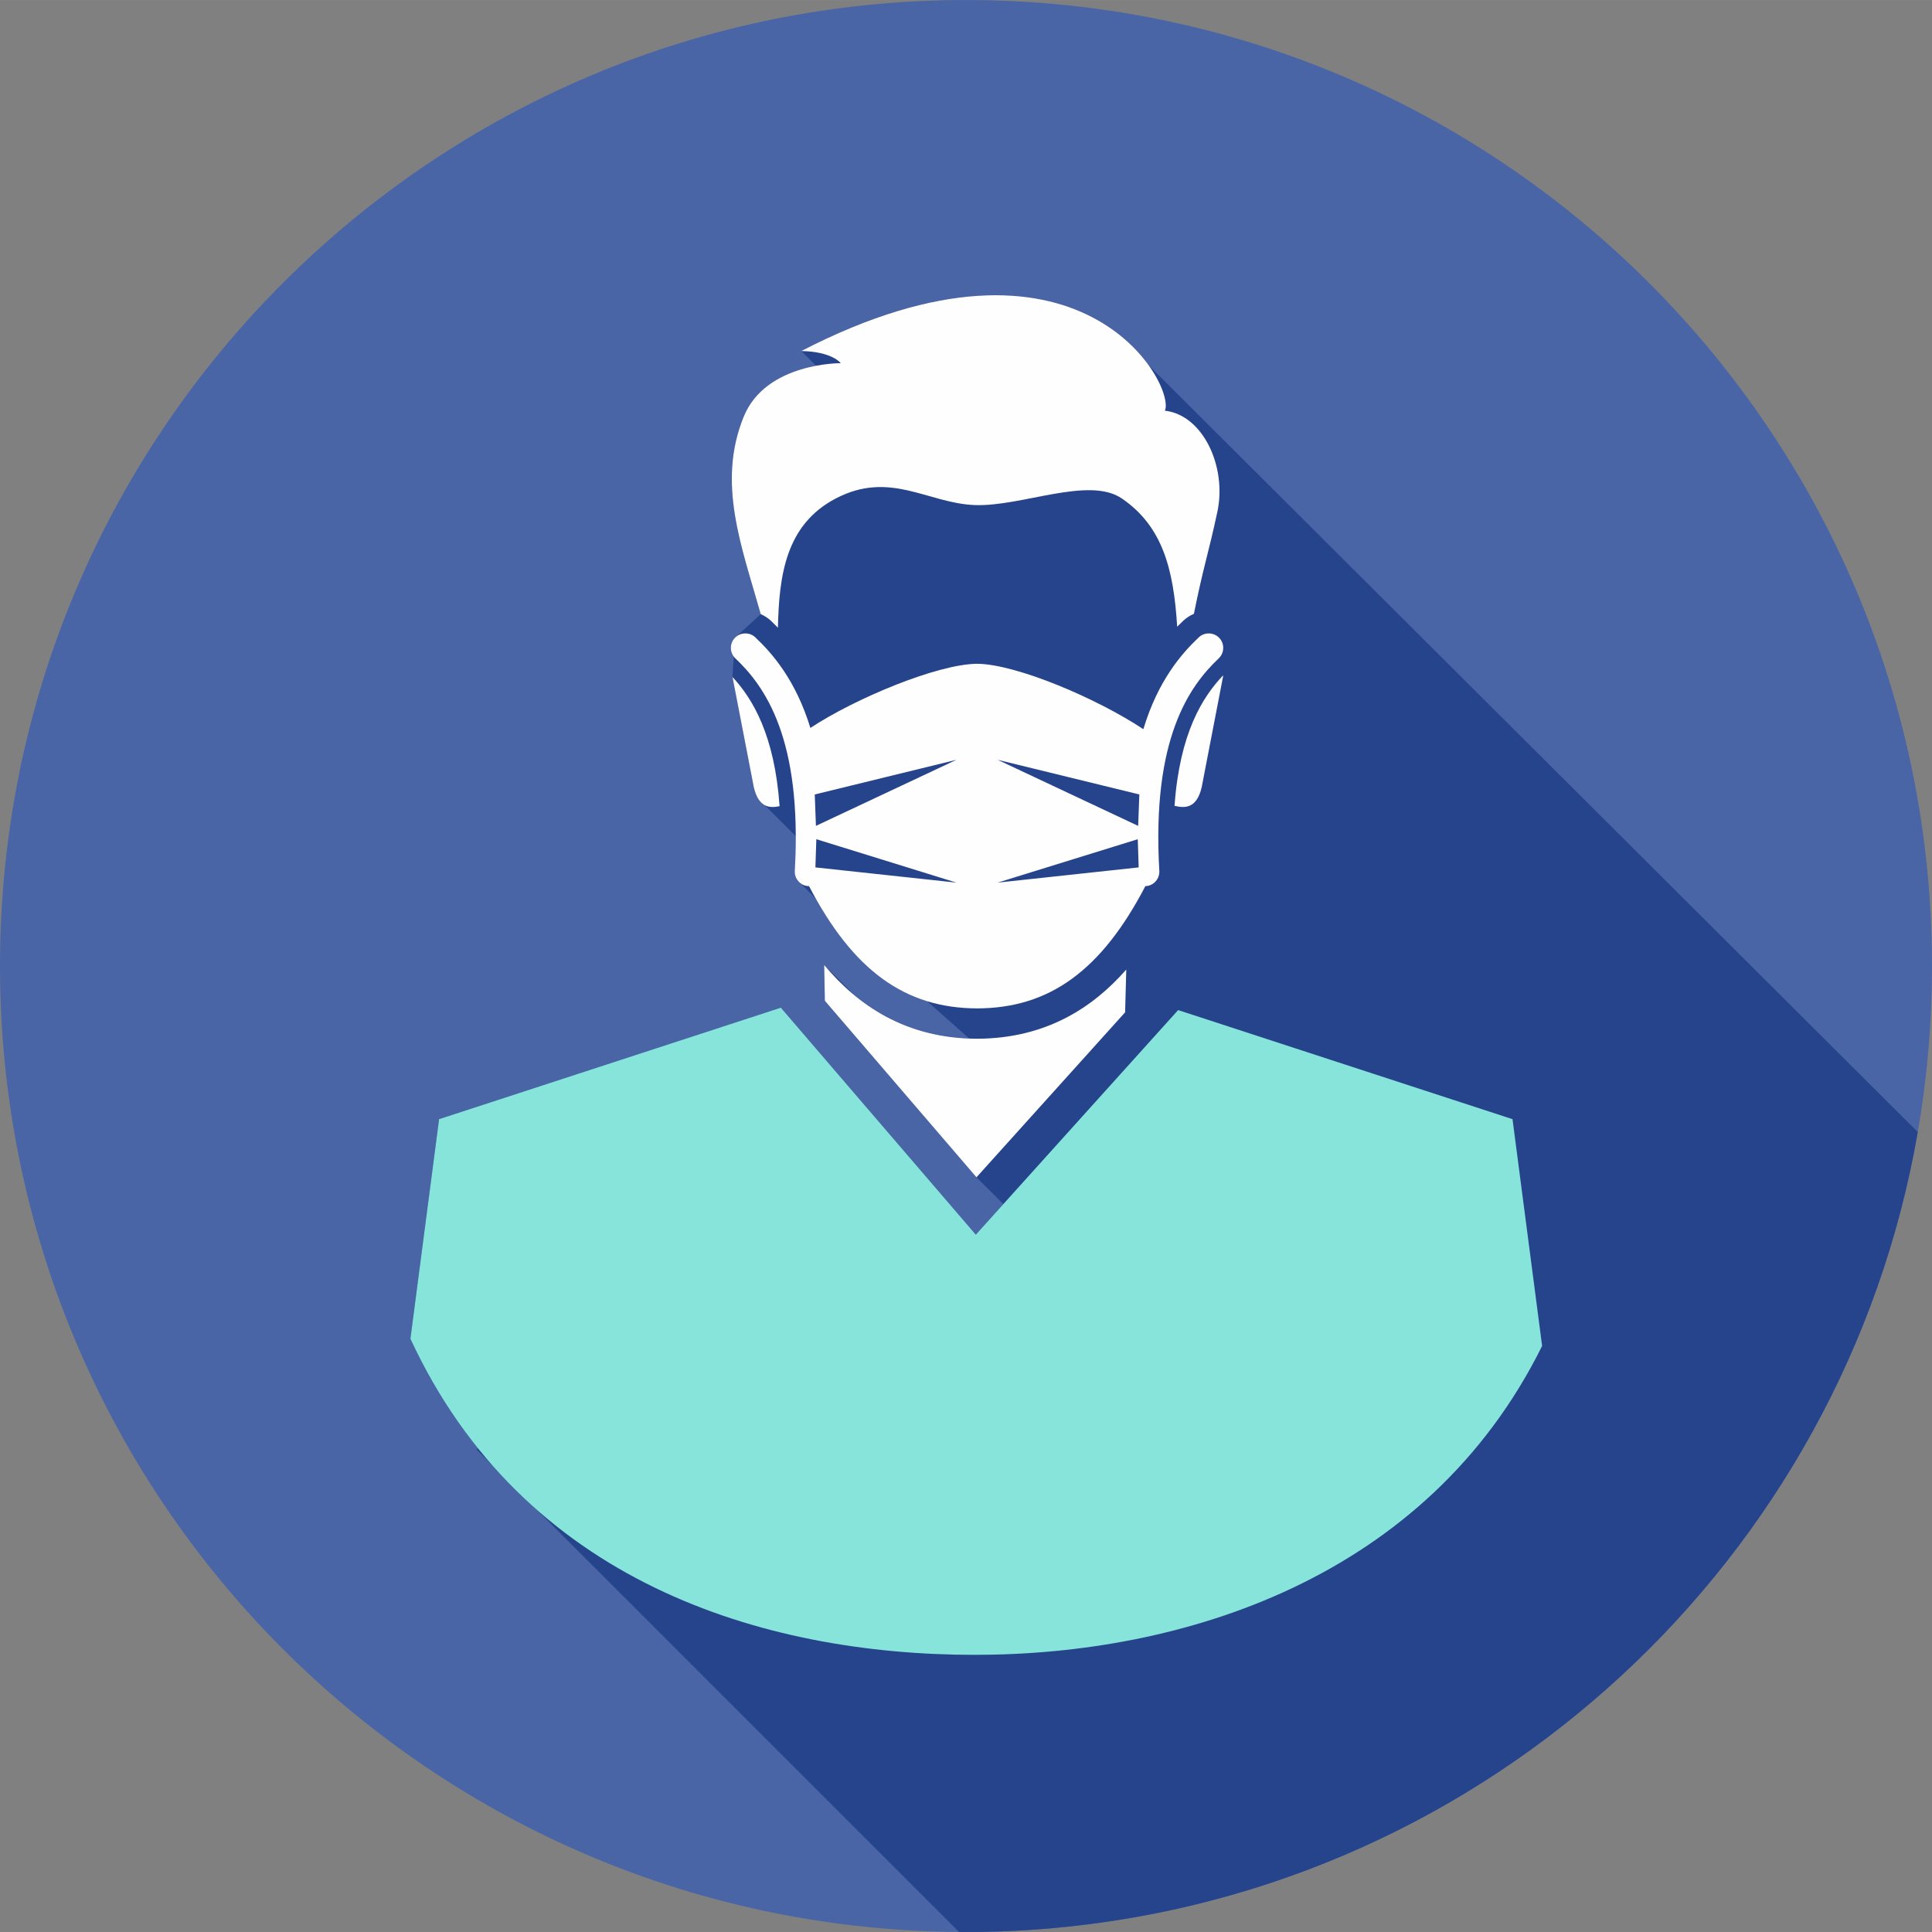 <?xml version="1.0" encoding="UTF-8"?>
<!DOCTYPE svg PUBLIC "-//W3C//DTD SVG 1.1//EN" "http://www.w3.org/Graphics/SVG/1.1/DTD/svg11.dtd">
<!-- Creator: CorelDRAW X8 -->
<svg xmlns="http://www.w3.org/2000/svg" xml:space="preserve" width="160px" height="160px" version="1.1" style="shape-rendering:geometricPrecision; text-rendering:geometricPrecision; image-rendering:optimizeQuality; fill-rule:evenodd; clip-rule:evenodd"
viewBox="0 0 10080654 10080505"
 xmlns:xlink="http://www.w3.org/1999/xlink">
 <rect x="0" y="0" width="10080654" height="10080505" fill="#808080" stroke="none"/>
 <defs>
  <style type="text/css">
   <![CDATA[
    .fil4 {fill:#87E4DB}
    .fil3 {fill:#FEFEFE;fill-rule:nonzero}
    .fil1 {fill:#DBDDDF;fill-rule:nonzero}
    .fil2 {fill:#26448C;fill-rule:nonzero}
    .fil0 {fill:#4965A6;fill-rule:nonzero}
   ]]>
  </style>
 </defs>
 <g id="Capa_x0020_1">
  <g id="_2045641595168">
   <path class="fil0" d="M0 5040028c0,-2783660 2256667,-5039953 5040327,-5039953 2783735,0 5040327,2256293 5040327,5039953 0,2784108 -2256592,5040477 -5040327,5040477 -2783660,0 -5040327,-2256369 -5040327,-5040477z"/>
   <path class="fil1" d="M5040327 10080505l0 0c2613,0 5225,0 7838,0 -2613,0 -5225,0 -7838,0zm10226 0c1717,0 3658,0 5225,0 -1716,0 -3433,0 -5225,0zm8361 0c1716,0 3060,0 4777,0 -1493,0 -3285,0 -4777,0zm7837 0c1568,0 3135,0 4628,0 -1493,0 -3135,0 -4628,0zm7987 0c1493,0 2911,0 4404,0 -1343,0 -2985,0 -4404,0zm7689 0c1567,0 2986,0 4628,0 -1642,0 -3135,0 -4628,0zm7837 0c1568,0 3285,0 4852,0 -1567,0 -3284,0 -4852,0zm7689 -448c1791,0 3434,0 5300,0 -1643,0 -3658,0 -5300,0zm7838 0c2388,0 5150,0 7539,0 -2389,0 -5151,0 -7539,0zm10226 0c1717,0 3284,0 5001,0 -1642,0 -3359,0 -5001,0zm8286 0c1492,0 2985,0 4478,0 -1493,0 -2986,0 -4478,0zm7912 -448c1344,0 2836,0 4255,0 -1419,0 -2911,0 -4255,0zm7838 0c1343,0 2911,0 4180,0 -1419,0 -2687,0 -4180,0zm7613 0c1568,0 2986,0 4479,0 -1493,0 -2911,0 -4479,0zm7689 -523c1493,0 3135,0 4628,0 -1493,0 -3135,0 -4628,0zm7763 0c1567,0 3135,0 4628,0 -1493,0 -3061,0 -4628,0zm7838 0c2388,-448 4478,-448 6867,-448 -2463,0 -4479,0 -6867,448zm9629 -448c1866,0 3657,0 5524,0 -1792,0 -3658,0 -5524,0zm8957 0c1418,-447 2762,-447 4106,-447 -1344,0 -2688,0 -4106,447zm7913 -447c1343,0 2612,0 3956,0 -1344,0 -2613,0 -3956,0zm7763 0c1194,-523 2687,-523 3881,-523 -1343,0 -2538,0 -3881,523zm7539 -523c1343,0 2762,0 4180,0 -1418,0 -2837,0 -4180,0zm7763 -448c1418,0 2612,0 3956,0 -1344,0 -2538,0 -3956,0zm7763 0c1269,0 2389,0 3732,0 -1343,0 -2463,0 -3732,0zm7688 -448c1195,0 2762,0 3882,0 -1269,0 -2538,0 -3882,0zm9182 -448c1866,0 3807,0 5673,0 -1866,0 -3882,0 -5673,0zm9704 0c1194,-522 2463,-522 3657,-522 -1194,0 -2388,0 -3657,522zm7688 -522c1194,0 2389,0 3508,0 -1119,0 -2314,0 -3508,0zm7614 -448c1194,0 2463,0 3657,0 -1269,0 -2463,0 -3657,0zm7688 -448c1045,0 2464,0 3434,0 -1269,0 -2239,0 -3434,0zm7689 0c970,0 2388,-448 3359,-448 -1195,0 -2165,448 -3359,448zm7613 -448c971,0 2091,0 3136,0 -1045,0 -2016,0 -3136,0zm7614 -522c971,0 1941,0 2911,0 -1045,0 -1791,0 -2911,0zm19707 -896c895,0 1716,0 2537,-448 -895,448 -1642,448 -2537,448zm7165 -448c896,0 2090,0 2912,0 -896,0 -1941,0 -2912,0zm7540 -522c895,0 2164,0 2985,0 -970,0 -2015,0 -2985,0zm7539 -448c970,0 1940,0 2911,0 -1045,0 -1866,0 -2911,0zm7614 -448c895,0 1940,0 2761,0 -895,0 -1866,0 -2761,0zm7539 -448c671,0 1716,0 2388,0 -821,0 -1418,0 -2388,0zm7763 -522c522,0 895,0 1343,0 -448,0 -895,0 -1343,0zm28365 -1867c224,0 448,0 672,0 -224,0 -448,0 -672,0zm6569 -447c522,0 1119,0 1642,0 -597,0 -971,0 -1642,0zm7240 -448c672,0 1120,0 1717,0 -597,0 -1045,0 -1717,0zm7390 -448c448,0 1194,0 1717,0 -597,0 -1120,0 -1717,0zm7614 -523c298,-448 746,-448 1045,-448 -448,0 -597,0 -1045,448zm7464 -895c150,0 150,0 299,0 -149,0 -149,0 -299,0zm42473 -3285c373,0 373,0 672,0 -299,0 -373,0 -672,0zm7241 -448c149,0 448,0 597,0 -299,0 -299,0 -597,0zm7240 -970c150,0 299,0 523,0 -224,0 -373,0 -523,0z"/>
   <path class="fil2" d="M5040327 10080505l0 0c-12242,0 -24409,-448 -36651,-448l-2205833 -2205908c-78452,-69122 -153545,-143841 -224906,-224682l-87483 -87782 10151 -3733c-134585,-167204 -254240,-356802 -354190,-572601l149215 -1142889 -298 -2837 1783865 -581932 1017262 1184466 143617 -159740 -140034 -139660 -791088 -921045 -3583 -186761 159815 159217c151604,124732 345457,214381 596861,224159l-220277 -194749c-229832,-70987 -415772,-243342 -579319,-533786l-91590 -91589c-13436,-14929 -20079,-34561 -18960,-54640 3658,-63523 5375,-123762 5225,-180716l-162427 -162129c-27395,-14929 -50609,-49041 -61806,-120477l-105921 -547819 6419 -107489c-9106,-12092 -14406,-27021 -14854,-42473 -523,-20527 6793,-39711 20751,-54192l134958 -124209c-98382,-349861 -230653,-683300 -88454,-1030773 72480,-177058 252822,-241476 377330,-264840l-77033 -77034c411443,-213036 746375,-291488 1013902,-291488 421073,0 675239,194301 797880,365238l4013436 4001269c-385765,2227405 -2233302,3953645 -4518558,4154440 -224,0 -373,0 -523,0 -2164,448 -4404,448 -6643,970 -149,0 -448,0 -597,0 -2090,0 -4479,448 -6569,448 -299,0 -299,0 -672,0 -13958,1418 -28141,2314 -42174,3285 -149,0 -149,0 -299,0 -2090,447 -4329,447 -6419,447 -299,0 -747,0 -1045,448 -2016,0 -3956,0 -5897,523 -523,0 -1269,0 -1717,0 -1791,0 -3882,0 -5673,448 -597,0 -1045,0 -1717,0 -1941,0 -3732,448 -5598,448 -523,0 -1120,0 -1642,0 -1941,0 -3957,447 -5897,447 -224,0 -448,0 -672,0 -9032,523 -17915,1419 -27022,1867 -448,0 -821,0 -1343,0 -1642,0 -3733,522 -5375,522 -672,0 -1717,0 -2388,0 -1568,0 -3135,448 -4778,448 -821,0 -1866,0 -2761,0 -1493,0 -3210,448 -4703,448 -971,0 -1941,0 -2911,0 -1493,0 -3061,0 -4554,448 -821,0 -2090,0 -2985,0 -1643,0 -2986,0 -4628,522 -822,0 -2016,0 -2912,0 -1492,0 -3135,0 -4628,0 -821,448 -1642,448 -2537,448 -5524,0 -11272,448 -16796,896 -970,0 -1940,0 -2911,0 -1493,0 -2986,0 -4478,522 -1045,0 -2165,0 -3136,0 -1343,0 -2911,0 -4254,0 -971,0 -2389,448 -3359,448 -1419,0 -2911,0 -4255,0 -970,0 -2389,0 -3434,0 -1343,448 -2687,448 -4031,448 -1194,0 -2463,0 -3657,0 -1344,0 -2762,0 -4106,448 -1119,0 -2314,0 -3508,0 -1344,0 -2687,0 -4031,0 -1194,0 -2463,0 -3657,522 -1344,0 -2688,0 -4031,0 -1866,0 -3807,0 -5673,0 -1792,448 -3434,448 -5300,448 -1120,0 -2687,0 -3882,0 -1194,0 -2761,0 -3956,448 -1343,0 -2463,0 -3732,0 -1269,0 -2613,0 -3807,0 -1344,0 -2538,0 -3956,0 -1194,448 -2463,448 -3583,448 -1418,0 -2837,0 -4180,0 -1194,0 -2463,0 -3658,0 -1194,0 -2687,0 -3881,523 -1195,0 -2613,0 -3807,0 -1344,0 -2613,0 -3956,0 -1195,0 -2613,0 -3807,0 -1344,0 -2688,0 -4106,447 -1194,0 -2239,0 -3433,0 -1867,0 -3658,0 -5524,0 -896,0 -1866,0 -2762,0 -2389,0 -4479,0 -6867,448 -1120,0 -2090,0 -3210,0 -1493,0 -3061,0 -4628,0 -1045,0 -2015,0 -3135,0 -1493,0 -3135,0 -4628,0 -1120,523 -2090,523 -3210,523 -1493,0 -2911,0 -4479,0 -1045,0 -2314,0 -3433,0 -1269,0 -2837,0 -4180,0 -1269,0 -2389,0 -3583,0 -1419,0 -2911,0 -4255,0 -1045,448 -2314,448 -3434,448 -1493,0 -2986,0 -4478,0 -1195,0 -2091,0 -3285,0 -1717,0 -3284,0 -5001,0 -896,0 -1717,0 -2687,0 -2389,0 -5151,0 -7539,0 -896,0 -1568,0 -2538,0 -1866,0 -3509,0 -5300,0 -1120,0 -1792,0 -2837,448 -1567,0 -3284,0 -4852,0 -1194,0 -2015,0 -3209,0 -1642,0 -3061,0 -4628,0 -1045,0 -2165,0 -3285,0 -1493,0 -2911,0 -4404,0 -1194,0 -2090,0 -3359,0 -1493,0 -3060,0 -4628,0 -1119,0 -2015,0 -3060,0 -1717,0 -3061,0 -4777,0 -1120,0 -2016,0 -3136,0 -1567,0 -3508,0 -5225,0 -746,0 -1642,0 -2388,0 -2613,0 -5225,0 -7838,0z"/>
   <path class="fil3" d="M6128427 4204453c56506,13585 124806,16347 146901,-124210l106220 -550208 74 -6046c-107040,112565 -226398,301715 -253195,680464z"/>
   <path class="fil3" d="M3821972 3532424l105921 547819c21199,134511 84722,137795 139735,126150 -25901,-370911 -140407,-560509 -245656,-673969z"/>
   <path class="fil3" d="M5094967 6142759l775561 -860806 6047 -223189c-173849,198481 -418983,359565 -777279,360983l-1119 0c-372553,-1418 -622912,-175117 -797806,-384794l3583 186761 791013 921045z"/>
   <path class="fil4" d="M5086159 8634482c1083621,0 2357587,-396514 2960196,-1611809l-154217 -1181182 299 -1866 -1745274 -569317 -1055704 1171851 -1017262 -1184466 -1783940 581932 373 2837 -149215 1142889c586187,1265232 1834624,1649131 2944744,1649131z"/>
   <path class="fil3" d="M4022692 3239069c11495,11197 23663,23364 36278,35979 6046,-275067 41726,-539011 303133,-674865 282307,-146677 478175,25155 722936,35008 244761,9779 595966,-152723 768769,-34112 210947,144363 269991,366208 288353,668819 10749,-10749 21125,-20976 30978,-30306 16646,-15900 35830,-28067 56357,-36950 48668,-243342 76362,-316644 122268,-531472 50834,-237744 -76063,-506317 -273648,-528262 58746,-132196 -438465,-1065333 -1897027,-311494 162726,3210 205572,63523 205572,63523 0,0 -390169,-4255 -505869,278351 -142199,347473 -9928,680912 88454,1030773 19333,8882 37547,20079 53446,35008z"/>
   <path class="fil3" d="M5938605 4309105l-733313 -344711 739508 180790 -6195 163921zm-733313 296116l731297 -226547 4777 147125 -736074 79422zm-947991 -296116l-6121 -163921 739433 -180790 -733312 344711zm-2762 216694l4852 -147125 731222 226547 -736074 -79422zm2107079 -1197529c-14183,-14929 -34113,-23289 -54715,-23289 -19483,0 -37920,6942 -52028,20527 -88603,84050 -212066,223711 -289174,479146 -240208,-159665 -661803,-339485 -867375,-341351 -207886,1866 -636348,180715 -869987,334857 -77258,-251777 -199601,-389497 -287234,-472652 -14108,-13585 -32620,-20527 -52027,-20527 -20602,0 -40607,8360 -54790,23289 -13958,14481 -21274,33665 -20751,54192 522,20080 8883,38741 23513,52774 152276,144364 350010,416594 309851,1108329 -1119,20079 5524,39711 18960,54640 13436,15451 31874,24334 52252,25230l3135 0c229160,439957 500644,637095 877377,637990l224 0c376658,-895 648291,-198033 877377,-637990l1716 0c20229,-896 38667,-9779 52103,-25230 13436,-14929 20154,-34561 18959,-54640 -40233,-691735 157651,-963965 309852,-1108329 14630,-14033 22990,-32694 23513,-52774 522,-20527 -6793,-39711 -20751,-54192z"/>
  </g>
 </g>
</svg>
